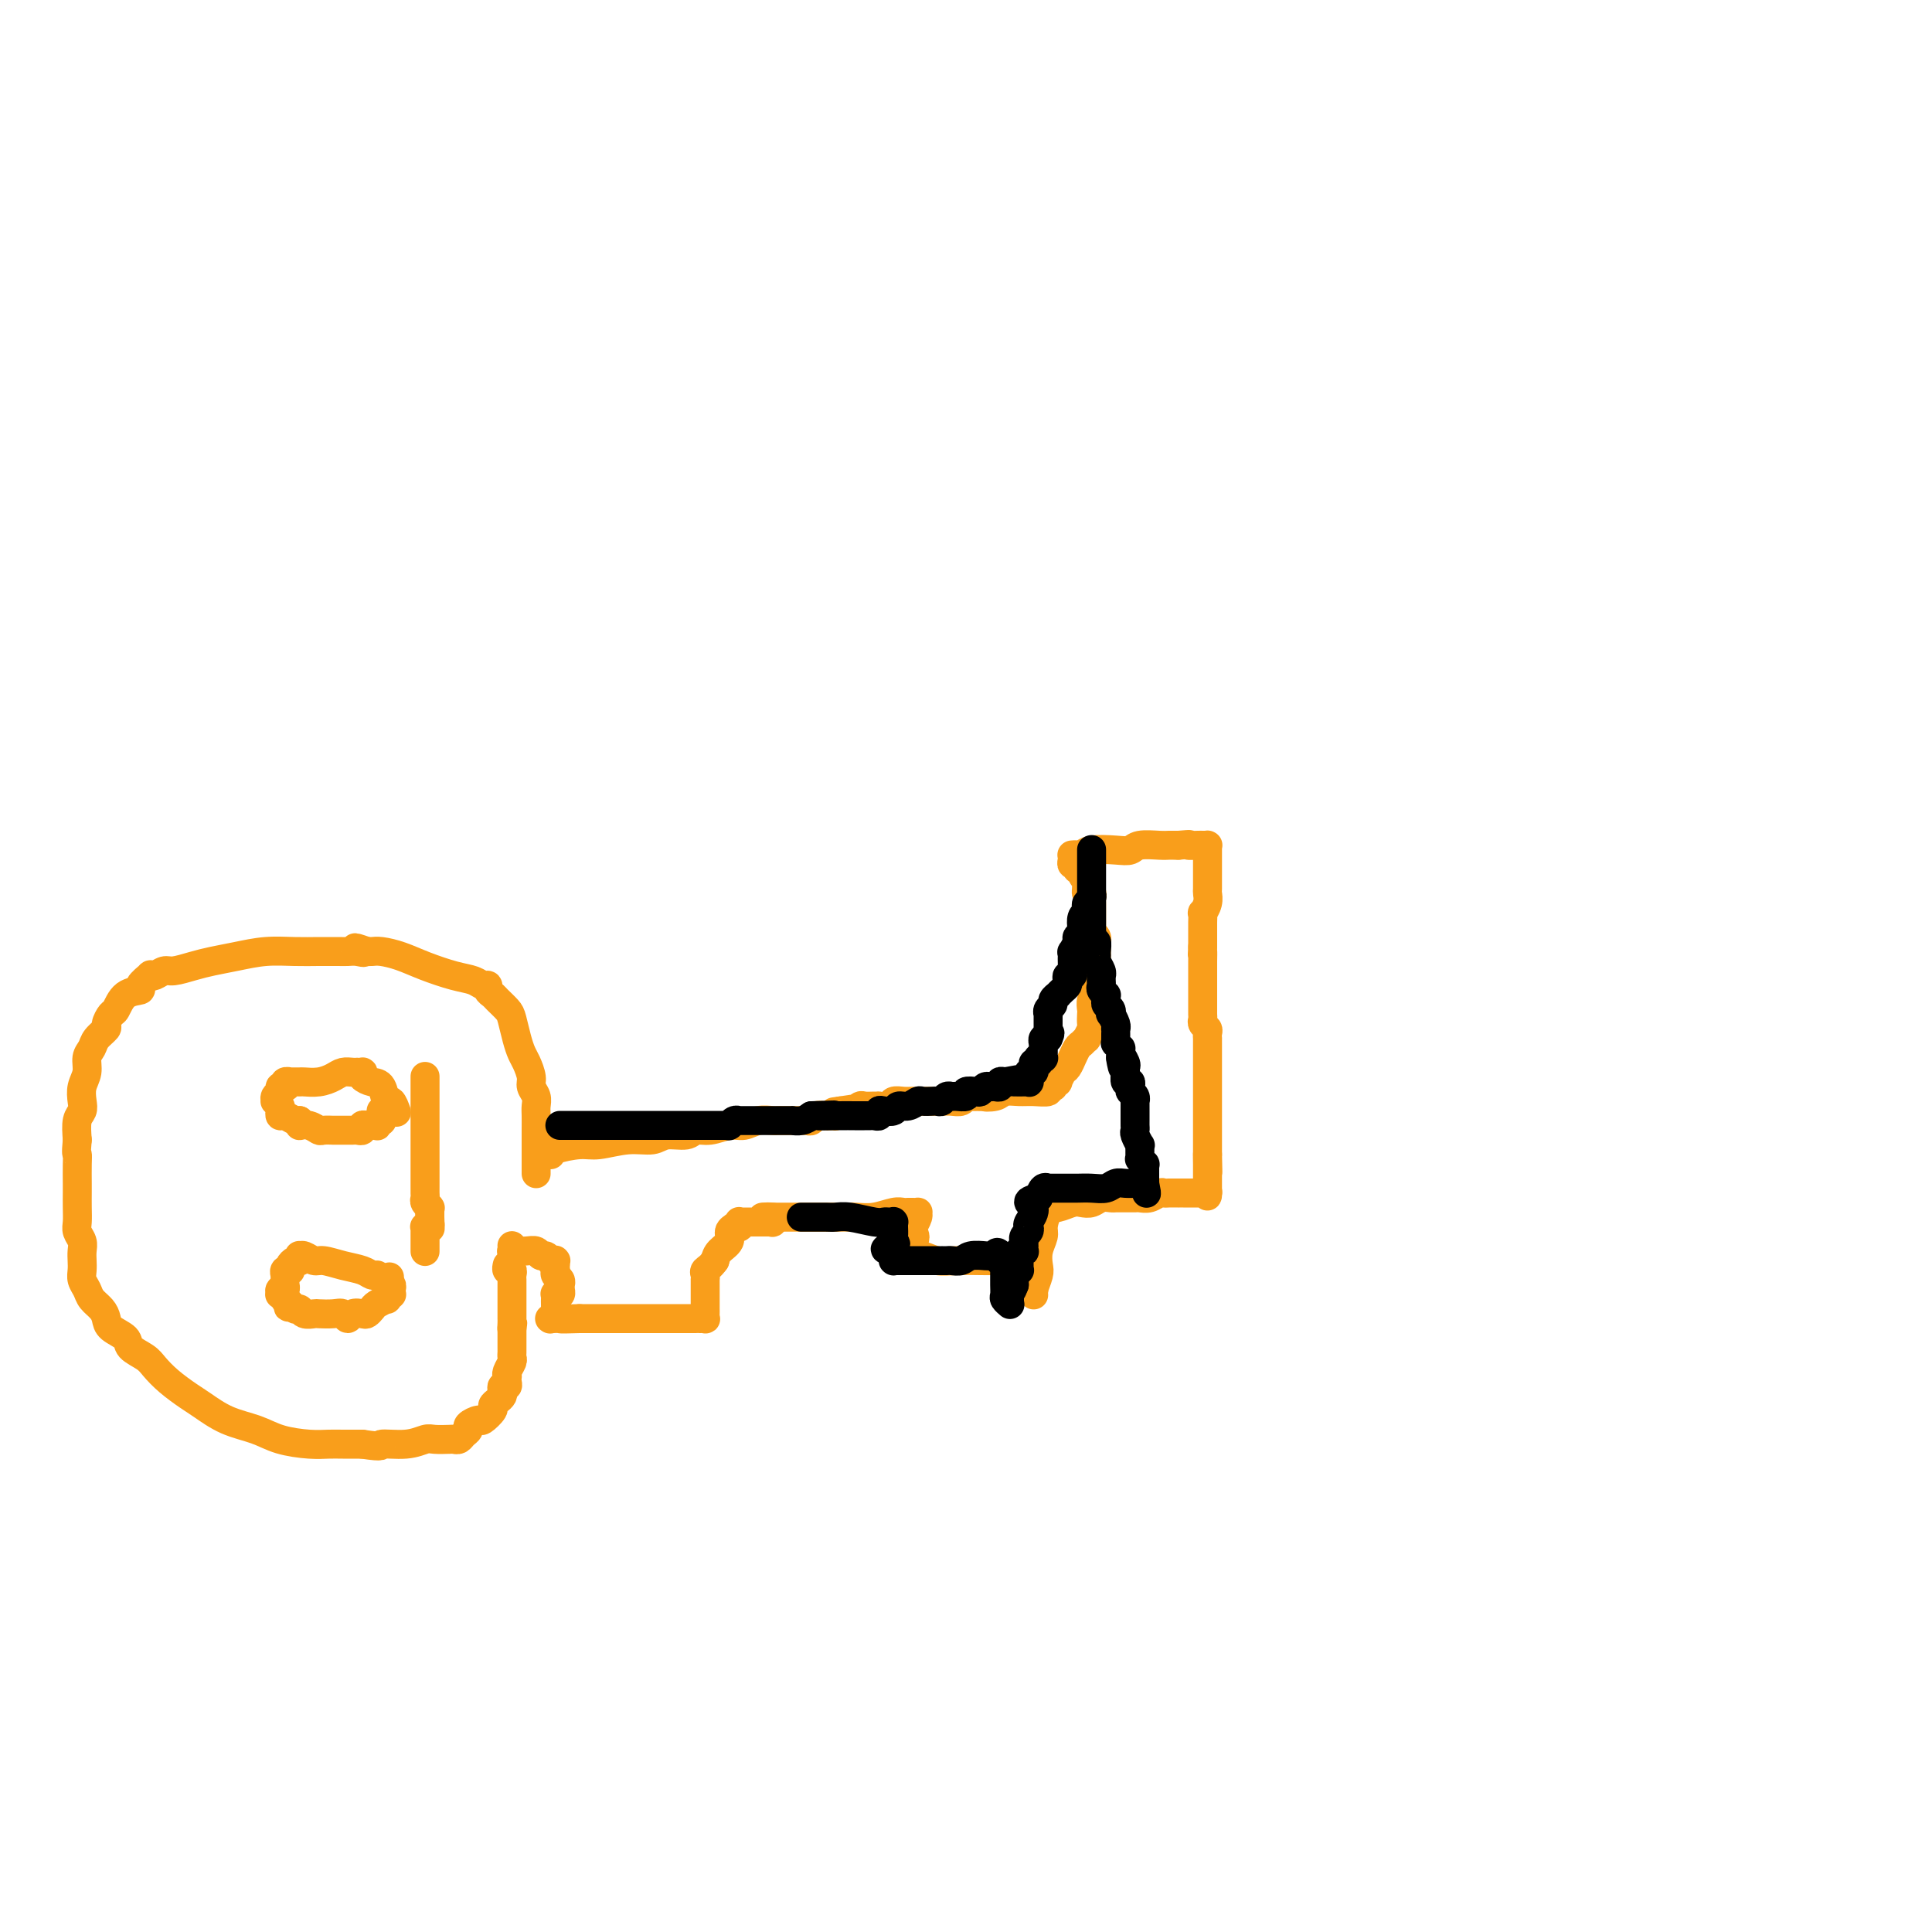 <svg viewBox='0 0 400 400' version='1.1' xmlns='http://www.w3.org/2000/svg' xmlns:xlink='http://www.w3.org/1999/xlink'><g fill='none' stroke='#F99E1B' stroke-width='6' stroke-linecap='round' stroke-linejoin='round'><path d='M114,239c-0.004,-0.022 -0.009,-0.043 0,0c0.009,0.043 0.031,0.151 0,0c-0.031,-0.151 -0.114,-0.561 1,-1c1.114,-0.439 3.427,-0.906 5,-1c1.573,-0.094 2.407,0.186 4,0c1.593,-0.186 3.945,-0.839 6,-1c2.055,-0.161 3.812,0.168 5,0c1.188,-0.168 1.805,-0.834 3,-1c1.195,-0.166 2.966,0.167 4,0c1.034,-0.167 1.329,-0.833 2,-1c0.671,-0.167 1.717,0.166 3,0c1.283,-0.166 2.802,-0.829 4,-1c1.198,-0.171 2.075,0.150 3,0c0.925,-0.150 1.897,-0.772 3,-1c1.103,-0.228 2.337,-0.061 3,0c0.663,0.061 0.755,0.016 1,0c0.245,-0.016 0.643,-0.004 1,0c0.357,0.004 0.673,0.001 1,0c0.327,-0.001 0.665,0.001 1,0c0.335,-0.001 0.666,-0.004 1,0c0.334,0.004 0.671,0.015 1,0c0.329,-0.015 0.651,-0.057 1,0c0.349,0.057 0.724,0.211 1,0c0.276,-0.211 0.452,-0.789 1,-1c0.548,-0.211 1.467,-0.056 2,0c0.533,0.056 0.682,0.012 1,0c0.318,-0.012 0.807,0.007 1,0c0.193,-0.007 0.090,-0.040 0,0c-0.090,0.040 -0.169,0.154 0,0c0.169,-0.154 0.584,-0.577 1,-1'/><path d='M174,230c9.298,-1.392 2.543,-0.373 0,0c-2.543,0.373 -0.873,0.100 0,0c0.873,-0.100 0.951,-0.027 1,0c0.049,0.027 0.069,0.007 0,0c-0.069,-0.007 -0.229,-0.002 0,0c0.229,0.002 0.845,0.002 1,0c0.155,-0.002 -0.151,-0.004 0,0c0.151,0.004 0.761,0.015 1,0c0.239,-0.015 0.109,-0.057 0,0c-0.109,0.057 -0.197,0.211 0,0c0.197,-0.211 0.678,-0.789 1,-1c0.322,-0.211 0.486,-0.056 1,0c0.514,0.056 1.380,0.011 2,0c0.620,-0.011 0.995,0.011 1,0c0.005,-0.011 -0.361,-0.056 0,0c0.361,0.056 1.449,0.211 2,0c0.551,-0.211 0.565,-0.789 1,-1c0.435,-0.211 1.292,-0.057 2,0c0.708,0.057 1.266,0.015 2,0c0.734,-0.015 1.645,-0.004 2,0c0.355,0.004 0.155,0.001 0,0c-0.155,-0.001 -0.264,-0.000 0,0c0.264,0.000 0.899,-0.000 1,0c0.101,0.000 -0.334,0.001 0,0c0.334,-0.001 1.438,-0.004 2,0c0.562,0.004 0.584,0.015 1,0c0.416,-0.015 1.228,-0.057 2,0c0.772,0.057 1.506,0.211 2,0c0.494,-0.211 0.748,-0.788 1,-1c0.252,-0.212 0.500,-0.061 1,0c0.500,0.061 1.250,0.030 2,0'/><path d='M203,227c4.613,-0.480 1.647,-0.182 1,0c-0.647,0.182 1.025,0.246 2,0c0.975,-0.246 1.251,-0.802 2,-1c0.749,-0.198 1.970,-0.039 3,0c1.030,0.039 1.870,-0.042 3,0c1.130,0.042 2.552,0.207 3,0c0.448,-0.207 -0.077,-0.786 0,-1c0.077,-0.214 0.757,-0.062 1,0c0.243,0.062 0.050,0.032 0,0c-0.050,-0.032 0.042,-0.068 0,0c-0.042,0.068 -0.219,0.241 0,0c0.219,-0.241 0.833,-0.896 1,-1c0.167,-0.104 -0.114,0.342 0,0c0.114,-0.342 0.622,-1.471 1,-2c0.378,-0.529 0.626,-0.456 1,-1c0.374,-0.544 0.875,-1.705 1,-2c0.125,-0.295 -0.125,0.277 0,0c0.125,-0.277 0.626,-1.402 1,-2c0.374,-0.598 0.622,-0.670 1,-1c0.378,-0.330 0.886,-0.919 1,-1c0.114,-0.081 -0.165,0.344 0,0c0.165,-0.344 0.775,-1.458 1,-2c0.225,-0.542 0.064,-0.513 0,-1c-0.064,-0.487 -0.031,-1.490 0,-2c0.031,-0.510 0.061,-0.528 0,-1c-0.061,-0.472 -0.212,-1.398 0,-2c0.212,-0.602 0.789,-0.880 1,-1c0.211,-0.120 0.057,-0.084 0,0c-0.057,0.084 -0.015,0.215 0,0c0.015,-0.215 0.004,-0.776 0,-1c-0.004,-0.224 -0.002,-0.112 0,0'/><path d='M227,205c1.547,-3.429 0.415,-1.500 0,-1c-0.415,0.500 -0.111,-0.429 0,-1c0.111,-0.571 0.030,-0.784 0,-1c-0.030,-0.216 -0.008,-0.435 0,-1c0.008,-0.565 0.002,-1.476 0,-2c-0.002,-0.524 -0.001,-0.663 0,-1c0.001,-0.337 0.000,-0.874 0,-1c-0.000,-0.126 -0.000,0.159 0,0c0.000,-0.159 0.000,-0.761 0,-1c-0.000,-0.239 -0.000,-0.116 0,0c0.000,0.116 0.001,0.224 0,0c-0.001,-0.224 -0.004,-0.782 0,-1c0.004,-0.218 0.015,-0.097 0,0c-0.015,0.097 -0.057,0.171 0,0c0.057,-0.171 0.211,-0.586 0,-1c-0.211,-0.414 -0.789,-0.828 -1,-1c-0.211,-0.172 -0.057,-0.102 0,0c0.057,0.102 0.015,0.235 0,0c-0.015,-0.235 -0.004,-0.837 0,-1c0.004,-0.163 0.001,0.115 0,0c-0.001,-0.115 -0.000,-0.622 0,-1c0.000,-0.378 0.000,-0.626 0,-1c-0.000,-0.374 -0.000,-0.873 0,-1c0.000,-0.127 0.001,0.120 0,0c-0.001,-0.120 -0.004,-0.605 0,-1c0.004,-0.395 0.015,-0.698 0,-1c-0.015,-0.302 -0.057,-0.603 0,-1c0.057,-0.397 0.211,-0.890 0,-1c-0.211,-0.110 -0.788,0.163 -1,0c-0.212,-0.163 -0.061,-0.761 0,-1c0.061,-0.239 0.030,-0.120 0,0'/><path d='M225,184c-0.244,-3.659 0.146,-2.305 0,-2c-0.146,0.305 -0.827,-0.439 -1,-1c-0.173,-0.561 0.164,-0.938 0,-1c-0.164,-0.062 -0.829,0.190 -1,0c-0.171,-0.190 0.150,-0.821 0,-1c-0.150,-0.179 -0.772,0.096 -1,0c-0.228,-0.096 -0.061,-0.562 0,-1c0.061,-0.438 0.015,-0.849 0,-1c-0.015,-0.151 -0.001,-0.041 0,0c0.001,0.041 -0.011,0.012 0,0c0.011,-0.012 0.045,-0.007 0,0c-0.045,0.007 -0.168,0.016 0,0c0.168,-0.016 0.626,-0.056 1,0c0.374,0.056 0.665,0.207 1,0c0.335,-0.207 0.716,-0.774 2,-1c1.284,-0.226 3.471,-0.113 5,0c1.529,0.113 2.398,0.226 3,0c0.602,-0.226 0.936,-0.793 2,-1c1.064,-0.207 2.860,-0.056 4,0c1.140,0.056 1.626,0.015 2,0c0.374,-0.015 0.636,-0.004 1,0c0.364,0.004 0.829,0.001 1,0c0.171,-0.001 0.049,-0.000 0,0c-0.049,0.000 -0.024,0.000 0,0'/><path d='M244,175c3.438,-0.309 2.031,-0.083 2,0c-0.031,0.083 1.312,0.022 2,0c0.688,-0.022 0.720,-0.006 1,0c0.280,0.006 0.807,0.001 1,0c0.193,-0.001 0.052,0.002 0,0c-0.052,-0.002 -0.014,-0.008 0,0c0.014,0.008 0.004,0.029 0,0c-0.004,-0.029 -0.001,-0.109 0,0c0.001,0.109 0.000,0.408 0,1c-0.000,0.592 0.000,1.476 0,2c-0.000,0.524 -0.000,0.689 0,1c0.000,0.311 0.001,0.768 0,1c-0.001,0.232 -0.004,0.238 0,1c0.004,0.762 0.015,2.279 0,3c-0.015,0.721 -0.057,0.645 0,1c0.057,0.355 0.211,1.142 0,2c-0.211,0.858 -0.789,1.788 -1,2c-0.211,0.212 -0.057,-0.294 0,0c0.057,0.294 0.015,1.388 0,2c-0.015,0.612 -0.004,0.741 0,1c0.004,0.259 0.001,0.647 0,1c-0.001,0.353 -0.000,0.672 0,1c0.000,0.328 0.000,0.665 0,1c-0.000,0.335 -0.000,0.667 0,1'/><path d='M249,196c-0.155,2.898 -0.041,1.143 0,1c0.041,-0.143 0.011,1.328 0,2c-0.011,0.672 -0.003,0.546 0,1c0.003,0.454 0.001,1.487 0,2c-0.001,0.513 -0.000,0.504 0,1c0.000,0.496 -0.000,1.495 0,2c0.000,0.505 0.000,0.517 0,1c-0.000,0.483 -0.001,1.439 0,2c0.001,0.561 0.004,0.728 0,1c-0.004,0.272 -0.015,0.650 0,1c0.015,0.350 0.057,0.672 0,1c-0.057,0.328 -0.211,0.661 0,1c0.211,0.339 0.789,0.683 1,1c0.211,0.317 0.057,0.609 0,1c-0.057,0.391 -0.015,0.883 0,1c0.015,0.117 0.004,-0.142 0,0c-0.004,0.142 -0.001,0.685 0,1c0.001,0.315 0.000,0.403 0,1c-0.000,0.597 -0.000,1.705 0,2c0.000,0.295 0.000,-0.221 0,0c-0.000,0.221 -0.000,1.181 0,2c0.000,0.819 0.000,1.499 0,2c-0.000,0.501 -0.000,0.825 0,1c0.000,0.175 0.000,0.202 0,1c-0.000,0.798 -0.000,2.368 0,3c0.000,0.632 0.000,0.325 0,1c-0.000,0.675 -0.000,2.330 0,3c0.000,0.670 0.000,0.355 0,1c-0.000,0.645 -0.000,2.251 0,3c0.000,0.749 0.000,0.643 0,1c-0.000,0.357 -0.000,1.179 0,2'/><path d='M250,239c0.155,6.818 0.041,2.362 0,1c-0.041,-1.362 -0.011,0.371 0,1c0.011,0.629 0.003,0.155 0,0c-0.003,-0.155 -0.001,0.010 0,0c0.001,-0.010 0.000,-0.196 0,0c-0.000,0.196 -0.000,0.775 0,1c0.000,0.225 0.000,0.098 0,0c-0.000,-0.098 -0.000,-0.167 0,0c0.000,0.167 0.000,0.570 0,1c-0.000,0.430 -0.000,0.886 0,1c0.000,0.114 0.000,-0.113 0,0c-0.000,0.113 -0.000,0.565 0,1c0.000,0.435 0.000,0.852 0,1c-0.000,0.148 -0.000,0.025 0,0c0.000,-0.025 0.000,0.046 0,0c-0.000,-0.046 -0.000,-0.208 0,0c0.000,0.208 0.000,0.788 0,1c-0.000,0.212 -0.000,0.057 0,0c0.000,-0.057 0.000,-0.016 0,0c-0.000,0.016 -0.000,0.008 0,0'/><path d='M250,247c-0.011,1.238 -0.040,0.332 0,0c0.040,-0.332 0.147,-0.089 0,0c-0.147,0.089 -0.550,0.024 -1,0c-0.450,-0.024 -0.948,-0.006 -1,0c-0.052,0.006 0.342,0.002 0,0c-0.342,-0.002 -1.419,-0.001 -2,0c-0.581,0.001 -0.667,0.000 -1,0c-0.333,-0.000 -0.915,-0.001 -1,0c-0.085,0.001 0.325,0.004 0,0c-0.325,-0.004 -1.386,-0.015 -2,0c-0.614,0.015 -0.780,0.057 -1,0c-0.220,-0.057 -0.493,-0.211 -1,0c-0.507,0.211 -1.249,0.789 -2,1c-0.751,0.211 -1.512,0.057 -2,0c-0.488,-0.057 -0.704,-0.015 -1,0c-0.296,0.015 -0.671,0.004 -1,0c-0.329,-0.004 -0.612,-0.001 -1,0c-0.388,0.001 -0.880,-0.001 -1,0c-0.120,0.001 0.134,0.004 0,0c-0.134,-0.004 -0.655,-0.015 -1,0c-0.345,0.015 -0.514,0.056 -1,0c-0.486,-0.056 -1.288,-0.207 -2,0c-0.712,0.207 -1.333,0.774 -2,1c-0.667,0.226 -1.380,0.113 -2,0c-0.620,-0.113 -1.147,-0.226 -2,0c-0.853,0.226 -2.032,0.793 -3,1c-0.968,0.207 -1.723,0.056 -2,0c-0.277,-0.056 -0.075,-0.015 0,0c0.075,0.015 0.021,0.004 0,0c-0.021,-0.004 -0.011,-0.002 0,0'/><path d='M217,250c-5.123,0.446 -1.429,0.062 0,0c1.429,-0.062 0.593,0.200 0,1c-0.593,0.800 -0.942,2.138 -1,3c-0.058,0.862 0.177,1.246 0,2c-0.177,0.754 -0.765,1.876 -1,3c-0.235,1.124 -0.115,2.249 0,3c0.115,0.751 0.227,1.129 0,2c-0.227,0.871 -0.793,2.234 -1,3c-0.207,0.766 -0.056,0.934 0,1c0.056,0.066 0.016,0.032 0,0c-0.016,-0.032 -0.008,-0.060 0,0c0.008,0.060 0.016,0.208 0,0c-0.016,-0.208 -0.057,-0.773 0,-1c0.057,-0.227 0.211,-0.117 0,0c-0.211,0.117 -0.789,0.243 -1,0c-0.211,-0.243 -0.056,-0.853 0,-1c0.056,-0.147 0.012,0.168 0,0c-0.012,-0.168 0.008,-0.818 0,-1c-0.008,-0.182 -0.043,0.105 0,0c0.043,-0.105 0.166,-0.603 0,-1c-0.166,-0.397 -0.619,-0.695 -1,-1c-0.381,-0.305 -0.691,-0.618 -1,-1c-0.309,-0.382 -0.619,-0.834 -1,-1c-0.381,-0.166 -0.833,-0.045 -1,0c-0.167,0.045 -0.048,0.013 0,0c0.048,-0.013 0.024,-0.006 0,0'/><path d='M209,261c-1.024,-0.928 -1.085,-0.249 -1,0c0.085,0.249 0.315,0.068 0,0c-0.315,-0.068 -1.176,-0.022 -2,0c-0.824,0.022 -1.611,0.020 -3,0c-1.389,-0.020 -3.381,-0.058 -5,0c-1.619,0.058 -2.864,0.211 -4,0c-1.136,-0.211 -2.162,-0.788 -3,-1c-0.838,-0.212 -1.489,-0.061 -2,0c-0.511,0.061 -0.883,0.030 -1,0c-0.117,-0.030 0.020,-0.060 0,0c-0.020,0.060 -0.198,0.208 0,0c0.198,-0.208 0.771,-0.774 1,-1c0.229,-0.226 0.115,-0.113 0,0'/><path d='M189,259c-3.098,-0.650 -0.845,-1.274 0,-2c0.845,-0.726 0.280,-1.553 0,-2c-0.280,-0.447 -0.275,-0.512 0,-1c0.275,-0.488 0.820,-1.399 1,-2c0.180,-0.601 -0.004,-0.893 0,-1c0.004,-0.107 0.197,-0.029 0,0c-0.197,0.029 -0.784,0.008 -1,0c-0.216,-0.008 -0.061,-0.002 0,0c0.061,0.002 0.028,0.001 0,0c-0.028,-0.001 -0.050,-0.001 0,0c0.050,0.001 0.173,0.004 0,0c-0.173,-0.004 -0.643,-0.015 -1,0c-0.357,0.015 -0.600,0.057 -1,0c-0.400,-0.057 -0.958,-0.211 -2,0c-1.042,0.211 -2.568,0.789 -4,1c-1.432,0.211 -2.769,0.057 -4,0c-1.231,-0.057 -2.358,-0.015 -4,0c-1.642,0.015 -3.801,0.004 -5,0c-1.199,-0.004 -1.437,-0.001 -2,0c-0.563,0.001 -1.450,0.000 -2,0c-0.550,-0.000 -0.764,-0.000 -1,0c-0.236,0.000 -0.496,0.000 -1,0c-0.504,-0.000 -1.252,-0.000 -2,0'/><path d='M160,252c-4.173,0.094 -1.104,-0.171 0,0c1.104,0.171 0.243,0.778 0,1c-0.243,0.222 0.131,0.060 0,0c-0.131,-0.060 -0.766,-0.016 -1,0c-0.234,0.016 -0.066,0.004 0,0c0.066,-0.004 0.029,-0.001 0,0c-0.029,0.001 -0.049,0.000 0,0c0.049,-0.000 0.168,-0.000 0,0c-0.168,0.000 -0.622,0.000 -1,0c-0.378,-0.000 -0.679,-0.000 -1,0c-0.321,0.000 -0.660,0.000 -1,0c-0.340,-0.000 -0.679,-0.000 -1,0c-0.321,0.000 -0.622,0.000 -1,0c-0.378,-0.000 -0.833,-0.000 -1,0c-0.167,0.000 -0.045,0.000 0,0c0.045,-0.000 0.012,-0.001 0,0c-0.012,0.001 -0.004,0.004 0,0c0.004,-0.004 0.002,-0.015 0,0c-0.002,0.015 -0.005,0.057 0,0c0.005,-0.057 0.016,-0.212 0,0c-0.016,0.212 -0.061,0.791 0,1c0.061,0.209 0.228,0.048 0,0c-0.228,-0.048 -0.852,0.018 -1,0c-0.148,-0.018 0.181,-0.118 0,0c-0.181,0.118 -0.873,0.454 -1,1c-0.127,0.546 0.312,1.301 0,2c-0.312,0.699 -1.375,1.343 -2,2c-0.625,0.657 -0.813,1.329 -1,2'/><path d='M148,261c-0.917,1.338 -1.710,1.683 -2,2c-0.290,0.317 -0.078,0.607 0,1c0.078,0.393 0.021,0.890 0,1c-0.021,0.110 -0.006,-0.166 0,0c0.006,0.166 0.001,0.776 0,1c-0.001,0.224 -0.000,0.063 0,0c0.000,-0.063 0.000,-0.028 0,0c-0.000,0.028 -0.000,0.048 0,0c0.000,-0.048 -0.000,-0.164 0,0c0.000,0.164 0.000,0.607 0,1c-0.000,0.393 -0.000,0.736 0,1c0.000,0.264 0.001,0.449 0,1c-0.001,0.551 -0.004,1.468 0,2c0.004,0.532 0.016,0.678 0,1c-0.016,0.322 -0.058,0.818 0,1c0.058,0.182 0.217,0.049 0,0c-0.217,-0.049 -0.811,-0.013 -1,0c-0.189,0.013 0.025,0.003 0,0c-0.025,-0.003 -0.290,-0.001 -1,0c-0.710,0.001 -1.864,0.000 -3,0c-1.136,-0.000 -2.253,-0.000 -4,0c-1.747,0.000 -4.124,0.000 -6,0c-1.876,-0.000 -3.250,-0.000 -5,0c-1.750,0.000 -3.875,0.000 -6,0'/><path d='M120,273c-4.807,0.155 -3.824,0.041 -4,0c-0.176,-0.041 -1.512,-0.010 -2,0c-0.488,0.010 -0.127,-0.001 0,0c0.127,0.001 0.020,0.014 0,0c-0.020,-0.014 0.047,-0.054 0,0c-0.047,0.054 -0.209,0.204 0,0c0.209,-0.204 0.788,-0.761 1,-1c0.212,-0.239 0.057,-0.159 0,0c-0.057,0.159 -0.016,0.396 0,0c0.016,-0.396 0.008,-1.426 0,-2c-0.008,-0.574 -0.016,-0.693 0,-1c0.016,-0.307 0.057,-0.800 0,-1c-0.057,-0.200 -0.211,-0.105 0,0c0.211,0.105 0.789,0.221 1,0c0.211,-0.221 0.057,-0.777 0,-1c-0.057,-0.223 -0.015,-0.111 0,0c0.015,0.111 0.005,0.223 0,0c-0.005,-0.223 -0.005,-0.780 0,-1c0.005,-0.220 0.015,-0.101 0,0c-0.015,0.101 -0.057,0.185 0,0c0.057,-0.185 0.211,-0.637 0,-1c-0.211,-0.363 -0.788,-0.636 -1,-1c-0.212,-0.364 -0.061,-0.818 0,-1c0.061,-0.182 0.030,-0.091 0,0'/><path d='M115,263c-0.155,-1.713 -0.042,-0.995 0,-1c0.042,-0.005 0.012,-0.733 0,-1c-0.012,-0.267 -0.007,-0.071 0,0c0.007,0.071 0.016,0.019 0,0c-0.016,-0.019 -0.057,-0.005 0,0c0.057,0.005 0.212,0.003 0,0c-0.212,-0.003 -0.792,-0.005 -1,0c-0.208,0.005 -0.045,0.016 0,0c0.045,-0.016 -0.029,-0.061 0,0c0.029,0.061 0.160,0.227 0,0c-0.160,-0.227 -0.611,-0.845 -1,-1c-0.389,-0.155 -0.716,0.155 -1,0c-0.284,-0.155 -0.525,-0.774 -1,-1c-0.475,-0.226 -1.185,-0.060 -2,0c-0.815,0.060 -1.735,0.012 -2,0c-0.265,-0.012 0.125,0.011 0,0c-0.125,-0.011 -0.766,-0.055 -1,0c-0.234,0.055 -0.063,0.211 0,0c0.063,-0.211 0.017,-0.789 0,-1c-0.017,-0.211 -0.005,-0.057 0,0c0.005,0.057 0.001,0.016 0,0c-0.001,-0.016 -0.001,-0.008 0,0'/><path d='M111,243c-0.000,-0.312 -0.000,-0.624 0,-1c0.000,-0.376 0.000,-0.817 0,-1c-0.000,-0.183 -0.000,-0.109 0,0c0.000,0.109 0.000,0.252 0,0c-0.000,-0.252 -0.000,-0.899 0,-1c0.000,-0.101 0.000,0.345 0,0c-0.000,-0.345 -0.000,-1.482 0,-2c0.000,-0.518 0.001,-0.418 0,-1c-0.001,-0.582 -0.004,-1.847 0,-3c0.004,-1.153 0.016,-2.195 0,-3c-0.016,-0.805 -0.060,-1.374 0,-2c0.060,-0.626 0.223,-1.308 0,-2c-0.223,-0.692 -0.833,-1.394 -1,-2c-0.167,-0.606 0.110,-1.114 0,-2c-0.110,-0.886 -0.606,-2.148 -1,-3c-0.394,-0.852 -0.687,-1.293 -1,-2c-0.313,-0.707 -0.647,-1.681 -1,-3c-0.353,-1.319 -0.725,-2.983 -1,-4c-0.275,-1.017 -0.451,-1.387 -1,-2c-0.549,-0.613 -1.470,-1.470 -2,-2c-0.530,-0.530 -0.669,-0.734 -1,-1c-0.331,-0.266 -0.855,-0.595 -1,-1c-0.145,-0.405 0.090,-0.885 0,-1c-0.090,-0.115 -0.505,0.134 -1,0c-0.495,-0.134 -1.070,-0.653 -2,-1c-0.930,-0.347 -2.213,-0.524 -4,-1c-1.787,-0.476 -4.076,-1.252 -6,-2c-1.924,-0.748 -3.482,-1.468 -5,-2c-1.518,-0.532 -2.994,-0.874 -4,-1c-1.006,-0.126 -1.540,-0.034 -2,0c-0.460,0.034 -0.846,0.010 -1,0c-0.154,-0.010 -0.077,-0.005 0,0'/><path d='M76,197c-4.370,-1.547 -1.795,-0.415 -1,0c0.795,0.415 -0.190,0.111 -1,0c-0.810,-0.111 -1.446,-0.031 -2,0c-0.554,0.031 -1.025,0.011 -2,0c-0.975,-0.011 -2.455,-0.014 -4,0c-1.545,0.014 -3.154,0.045 -5,0c-1.846,-0.045 -3.930,-0.166 -6,0c-2.070,0.166 -4.126,0.618 -6,1c-1.874,0.382 -3.566,0.695 -5,1c-1.434,0.305 -2.609,0.604 -4,1c-1.391,0.396 -2.997,0.889 -4,1c-1.003,0.111 -1.401,-0.160 -2,0c-0.599,0.160 -1.398,0.750 -2,1c-0.602,0.250 -1.008,0.159 -1,0c0.008,-0.159 0.430,-0.386 0,0c-0.430,0.386 -1.711,1.383 -2,2c-0.289,0.617 0.416,0.852 0,1c-0.416,0.148 -1.952,0.210 -3,1c-1.048,0.790 -1.608,2.309 -2,3c-0.392,0.691 -0.615,0.556 -1,1c-0.385,0.444 -0.930,1.469 -1,2c-0.070,0.531 0.336,0.568 0,1c-0.336,0.432 -1.414,1.259 -2,2c-0.586,0.741 -0.679,1.395 -1,2c-0.321,0.605 -0.870,1.159 -1,2c-0.130,0.841 0.158,1.967 0,3c-0.158,1.033 -0.760,1.973 -1,3c-0.240,1.027 -0.116,2.141 0,3c0.116,0.859 0.223,1.462 0,2c-0.223,0.538 -0.778,1.011 -1,2c-0.222,0.989 -0.111,2.495 0,4'/><path d='M16,236c-0.309,3.247 -0.083,2.865 0,3c0.083,0.135 0.023,0.788 0,2c-0.023,1.212 -0.007,2.982 0,4c0.007,1.018 0.006,1.284 0,2c-0.006,0.716 -0.016,1.882 0,3c0.016,1.118 0.057,2.186 0,3c-0.057,0.814 -0.211,1.373 0,2c0.211,0.627 0.788,1.323 1,2c0.212,0.677 0.060,1.336 0,2c-0.060,0.664 -0.028,1.333 0,2c0.028,0.667 0.053,1.334 0,2c-0.053,0.666 -0.182,1.333 0,2c0.182,0.667 0.677,1.333 1,2c0.323,0.667 0.476,1.333 1,2c0.524,0.667 1.420,1.333 2,2c0.580,0.667 0.845,1.334 1,2c0.155,0.666 0.201,1.333 1,2c0.799,0.667 2.351,1.336 3,2c0.649,0.664 0.393,1.323 1,2c0.607,0.677 2.075,1.374 3,2c0.925,0.626 1.305,1.183 2,2c0.695,0.817 1.704,1.895 3,3c1.296,1.105 2.879,2.236 4,3c1.121,0.764 1.780,1.161 3,2c1.220,0.839 3.001,2.120 5,3c1.999,0.880 4.214,1.360 6,2c1.786,0.640 3.141,1.439 5,2c1.859,0.561 4.220,0.882 6,1c1.780,0.118 2.979,0.032 4,0c1.021,-0.032 1.863,-0.009 3,0c1.137,0.009 2.568,0.005 4,0'/><path d='M75,299c4.994,0.757 3.478,0.150 4,0c0.522,-0.150 3.081,0.156 5,0c1.919,-0.156 3.197,-0.773 4,-1c0.803,-0.227 1.132,-0.064 2,0c0.868,0.064 2.275,0.028 3,0c0.725,-0.028 0.767,-0.049 1,0c0.233,0.049 0.658,0.166 1,0c0.342,-0.166 0.601,-0.617 1,-1c0.399,-0.383 0.938,-0.698 1,-1c0.062,-0.302 -0.352,-0.592 0,-1c0.352,-0.408 1.470,-0.935 2,-1c0.530,-0.065 0.471,0.333 1,0c0.529,-0.333 1.645,-1.398 2,-2c0.355,-0.602 -0.049,-0.740 0,-1c0.049,-0.260 0.553,-0.643 1,-1c0.447,-0.357 0.838,-0.687 1,-1c0.162,-0.313 0.096,-0.610 0,-1c-0.096,-0.390 -0.222,-0.875 0,-1c0.222,-0.125 0.790,0.108 1,0c0.210,-0.108 0.060,-0.558 0,-1c-0.060,-0.442 -0.030,-0.878 0,-1c0.030,-0.122 0.061,0.069 0,0c-0.061,-0.069 -0.212,-0.399 0,-1c0.212,-0.601 0.789,-1.474 1,-2c0.211,-0.526 0.057,-0.705 0,-1c-0.057,-0.295 -0.015,-0.705 0,-1c0.015,-0.295 0.004,-0.474 0,-1c-0.004,-0.526 -0.001,-1.399 0,-2c0.001,-0.601 0.000,-0.931 0,-1c-0.000,-0.069 -0.000,0.123 0,0c0.000,-0.123 0.000,-0.562 0,-1'/><path d='M106,275c0.309,-2.123 0.083,-0.429 0,0c-0.083,0.429 -0.022,-0.406 0,-1c0.022,-0.594 0.006,-0.947 0,-1c-0.006,-0.053 -0.002,0.194 0,0c0.002,-0.194 0.000,-0.830 0,-1c-0.000,-0.170 -0.000,0.127 0,0c0.000,-0.127 0.000,-0.678 0,-1c-0.000,-0.322 -0.000,-0.415 0,-1c0.000,-0.585 0.000,-1.662 0,-2c-0.000,-0.338 -0.000,0.065 0,0c0.000,-0.065 0.001,-0.596 0,-1c-0.001,-0.404 -0.004,-0.682 0,-1c0.004,-0.318 0.015,-0.678 0,-1c-0.015,-0.322 -0.057,-0.608 0,-1c0.057,-0.392 0.211,-0.890 0,-1c-0.211,-0.110 -0.789,0.167 -1,0c-0.211,-0.167 -0.057,-0.777 0,-1c0.057,-0.223 0.015,-0.060 0,0c-0.015,0.060 -0.004,0.016 0,0c0.004,-0.016 0.001,-0.004 0,0c-0.001,0.004 -0.000,0.001 0,0c0.000,-0.001 0.000,-0.001 0,0'/><path d='M82,230c0.088,0.249 0.176,0.498 0,0c-0.176,-0.498 -0.615,-1.744 -1,-2c-0.385,-0.256 -0.716,0.478 -1,0c-0.284,-0.478 -0.520,-2.166 -1,-3c-0.480,-0.834 -1.204,-0.812 -2,-1c-0.796,-0.188 -1.663,-0.586 -2,-1c-0.337,-0.414 -0.145,-0.843 0,-1c0.145,-0.157 0.243,-0.043 0,0c-0.243,0.043 -0.827,0.014 -1,0c-0.173,-0.014 0.064,-0.014 0,0c-0.064,0.014 -0.431,0.042 -1,0c-0.569,-0.042 -1.341,-0.155 -2,0c-0.659,0.155 -1.204,0.577 -2,1c-0.796,0.423 -1.845,0.846 -3,1c-1.155,0.154 -2.418,0.040 -3,0c-0.582,-0.040 -0.482,-0.007 -1,0c-0.518,0.007 -1.654,-0.012 -2,0c-0.346,0.012 0.100,0.055 0,0c-0.100,-0.055 -0.744,-0.208 -1,0c-0.256,0.208 -0.125,0.776 0,1c0.125,0.224 0.244,0.102 0,0c-0.244,-0.102 -0.851,-0.186 -1,0c-0.149,0.186 0.160,0.641 0,1c-0.160,0.359 -0.789,0.621 -1,1c-0.211,0.379 -0.005,0.876 0,1c0.005,0.124 -0.193,-0.126 0,0c0.193,0.126 0.776,0.626 1,1c0.224,0.374 0.088,0.622 0,1c-0.088,0.378 -0.127,0.885 0,1c0.127,0.115 0.419,-0.161 1,0c0.581,0.161 1.452,0.760 2,1c0.548,0.240 0.774,0.120 1,0'/><path d='M62,232c0.528,1.171 -0.152,1.098 0,1c0.152,-0.098 1.135,-0.223 2,0c0.865,0.223 1.610,0.792 2,1c0.390,0.208 0.423,0.056 1,0c0.577,-0.056 1.698,-0.015 2,0c0.302,0.015 -0.216,0.005 0,0c0.216,-0.005 1.168,-0.005 2,0c0.832,0.005 1.546,0.015 2,0c0.454,-0.015 0.647,-0.057 1,0c0.353,0.057 0.865,0.211 1,0c0.135,-0.211 -0.108,-0.789 0,-1c0.108,-0.211 0.565,-0.057 1,0c0.435,0.057 0.848,0.015 1,0c0.152,-0.015 0.045,-0.004 0,0c-0.045,0.004 -0.026,0.002 0,0c0.026,-0.002 0.058,-0.004 0,0c-0.058,0.004 -0.208,0.015 0,0c0.208,-0.015 0.774,-0.055 1,0c0.226,0.055 0.113,0.207 0,0c-0.113,-0.207 -0.227,-0.772 0,-1c0.227,-0.228 0.797,-0.117 1,0c0.203,0.117 0.041,0.242 0,0c-0.041,-0.242 0.038,-0.849 0,-1c-0.038,-0.151 -0.192,0.156 0,0c0.192,-0.156 0.731,-0.774 1,-1c0.269,-0.226 0.268,-0.061 0,0c-0.268,0.061 -0.804,0.016 -1,0c-0.196,-0.016 -0.053,-0.004 0,0c0.053,0.004 0.014,0.001 0,0c-0.014,-0.001 -0.004,-0.000 0,0c0.004,0.000 0.002,0.000 0,0'/><path d='M78,264c-0.021,0.007 -0.041,0.013 0,0c0.041,-0.013 0.145,-0.046 0,0c-0.145,0.046 -0.538,0.171 -1,0c-0.462,-0.171 -0.992,-0.638 -2,-1c-1.008,-0.362 -2.494,-0.619 -4,-1c-1.506,-0.381 -3.030,-0.888 -4,-1c-0.970,-0.112 -1.384,0.170 -2,0c-0.616,-0.170 -1.432,-0.791 -2,-1c-0.568,-0.209 -0.887,-0.004 -1,0c-0.113,0.004 -0.020,-0.192 0,0c0.020,0.192 -0.033,0.773 0,1c0.033,0.227 0.154,0.099 0,0c-0.154,-0.099 -0.581,-0.171 -1,0c-0.419,0.171 -0.830,0.585 -1,1c-0.170,0.415 -0.098,0.832 0,1c0.098,0.168 0.222,0.088 0,0c-0.222,-0.088 -0.792,-0.182 -1,0c-0.208,0.182 -0.055,0.641 0,1c0.055,0.359 0.011,0.617 0,1c-0.011,0.383 0.011,0.891 0,1c-0.011,0.109 -0.055,-0.181 0,0c0.055,0.181 0.210,0.833 0,1c-0.210,0.167 -0.785,-0.153 -1,0c-0.215,0.153 -0.072,0.777 0,1c0.072,0.223 0.072,0.046 0,0c-0.072,-0.046 -0.216,0.039 0,0c0.216,-0.039 0.793,-0.204 1,0c0.207,0.204 0.045,0.776 0,1c-0.045,0.224 0.026,0.099 0,0c-0.026,-0.099 -0.150,-0.171 0,0c0.150,0.171 0.575,0.586 1,1'/><path d='M60,270c-0.511,1.482 -0.287,0.187 0,0c0.287,-0.187 0.638,0.734 1,1c0.362,0.266 0.733,-0.125 1,0c0.267,0.125 0.428,0.764 1,1c0.572,0.236 1.554,0.068 2,0c0.446,-0.068 0.356,-0.036 1,0c0.644,0.036 2.022,0.076 3,0c0.978,-0.076 1.557,-0.268 2,0c0.443,0.268 0.749,0.997 1,1c0.251,0.003 0.447,-0.720 1,-1c0.553,-0.280 1.462,-0.118 2,0c0.538,0.118 0.704,0.190 1,0c0.296,-0.190 0.720,-0.643 1,-1c0.280,-0.357 0.415,-0.617 1,-1c0.585,-0.383 1.621,-0.887 2,-1c0.379,-0.113 0.100,0.166 0,0c-0.100,-0.166 -0.023,-0.777 0,-1c0.023,-0.223 -0.008,-0.060 0,0c0.008,0.060 0.055,0.016 0,0c-0.055,-0.016 -0.211,-0.003 0,0c0.211,0.003 0.789,-0.003 1,0c0.211,0.003 0.057,0.015 0,0c-0.057,-0.015 -0.015,-0.055 0,0c0.015,0.055 0.005,0.207 0,0c-0.005,-0.207 -0.005,-0.772 0,-1c0.005,-0.228 0.015,-0.117 0,0c-0.015,0.117 -0.057,0.241 0,0c0.057,-0.241 0.211,-0.848 0,-1c-0.211,-0.152 -0.788,0.151 -1,0c-0.212,-0.151 -0.061,-0.758 0,-1c0.061,-0.242 0.030,-0.121 0,0'/><path d='M80,265c1.238,-1.238 0.332,-0.332 0,0c-0.332,0.332 -0.089,0.089 0,0c0.089,-0.089 0.026,-0.026 0,0c-0.026,0.026 -0.013,0.013 0,0'/><path d='M88,223c0.000,-0.126 0.000,-0.251 0,0c0.000,0.251 0.000,0.880 0,1c0.000,0.120 0.000,-0.267 0,0c-0.000,0.267 -0.000,1.189 0,2c0.000,0.811 0.000,1.512 0,2c-0.000,0.488 -0.000,0.765 0,1c0.000,0.235 0.000,0.430 0,1c-0.000,0.570 -0.000,1.515 0,2c0.000,0.485 0.000,0.511 0,1c-0.000,0.489 -0.000,1.440 0,2c0.000,0.560 0.000,0.727 0,1c-0.000,0.273 -0.000,0.652 0,1c0.000,0.348 0.000,0.667 0,1c-0.000,0.333 -0.000,0.681 0,1c0.000,0.319 0.000,0.610 0,1c-0.000,0.390 -0.000,0.878 0,1c0.000,0.122 0.000,-0.122 0,0c-0.000,0.122 -0.000,0.611 0,1c0.000,0.389 0.000,0.678 0,1c-0.000,0.322 -0.000,0.678 0,1c0.000,0.322 0.000,0.611 0,1c-0.000,0.389 -0.001,0.877 0,1c0.001,0.123 0.004,-0.121 0,0c-0.004,0.121 -0.015,0.607 0,1c0.015,0.393 0.057,0.693 0,1c-0.057,0.307 -0.211,0.621 0,1c0.211,0.379 0.789,0.823 1,1c0.211,0.177 0.057,0.089 0,0c-0.057,-0.089 -0.015,-0.178 0,0c0.015,0.178 0.004,0.622 0,1c-0.004,0.378 -0.002,0.689 0,1'/><path d='M89,252c0.154,4.498 0.037,1.244 0,0c-0.037,-1.244 0.004,-0.477 0,0c-0.004,0.477 -0.054,0.663 0,1c0.054,0.337 0.211,0.825 0,1c-0.211,0.175 -0.788,0.037 -1,0c-0.212,-0.037 -0.057,0.028 0,0c0.057,-0.028 0.015,-0.147 0,0c-0.015,0.147 -0.004,0.562 0,1c0.004,0.438 0.001,0.901 0,1c-0.001,0.099 -0.000,-0.166 0,0c0.000,0.166 0.000,0.761 0,1c-0.000,0.239 -0.000,0.120 0,0c0.000,-0.120 0.000,-0.242 0,0c-0.000,0.242 -0.000,0.850 0,1c0.000,0.150 0.000,-0.156 0,0c-0.000,0.156 -0.000,0.774 0,1c0.000,0.226 0.000,0.061 0,0c-0.000,-0.061 -0.000,-0.016 0,0c0.000,0.016 0.000,0.004 0,0c-0.000,-0.004 -0.000,-0.001 0,0c0.000,0.001 0.000,0.000 0,0c-0.000,-0.000 -0.000,-0.000 0,0'/></g>
<g fill='none' stroke='#000000' stroke-width='6' stroke-linecap='round' stroke-linejoin='round'><path d='M116,233c-0.077,-0.000 -0.153,-0.000 0,0c0.153,0.000 0.537,0.000 1,0c0.463,-0.000 1.006,-0.000 2,0c0.994,0.000 2.437,0.000 4,0c1.563,-0.000 3.244,-0.000 5,0c1.756,0.000 3.588,0.000 5,0c1.412,-0.000 2.405,-0.000 4,0c1.595,0.000 3.793,0.000 5,0c1.207,-0.000 1.422,-0.000 2,0c0.578,0.000 1.517,0.000 2,0c0.483,-0.000 0.508,-0.000 1,0c0.492,0.000 1.452,0.001 2,0c0.548,-0.001 0.686,-0.004 1,0c0.314,0.004 0.806,0.015 1,0c0.194,-0.015 0.091,-0.057 0,0c-0.091,0.057 -0.169,0.211 0,0c0.169,-0.211 0.584,-0.789 1,-1c0.416,-0.211 0.833,-0.057 1,0c0.167,0.057 0.085,0.015 0,0c-0.085,-0.015 -0.174,-0.004 0,0c0.174,0.004 0.610,0.001 1,0c0.390,-0.001 0.734,-0.000 1,0c0.266,0.000 0.453,0.000 1,0c0.547,-0.000 1.455,-0.000 2,0c0.545,0.000 0.728,0.000 1,0c0.272,-0.000 0.631,-0.000 1,0c0.369,0.000 0.746,0.001 1,0c0.254,-0.001 0.386,-0.003 1,0c0.614,0.003 1.711,0.011 2,0c0.289,-0.011 -0.230,-0.041 0,0c0.230,0.041 1.209,0.155 2,0c0.791,-0.155 1.396,-0.577 2,-1'/><path d='M168,231c8.382,-0.309 3.339,-0.083 2,0c-1.339,0.083 1.028,0.022 3,0c1.972,-0.022 3.550,-0.006 4,0c0.450,0.006 -0.229,0.003 0,0c0.229,-0.003 1.367,-0.004 2,0c0.633,0.004 0.760,0.015 1,0c0.240,-0.015 0.593,-0.055 1,0c0.407,0.055 0.868,0.207 1,0c0.132,-0.207 -0.064,-0.772 0,-1c0.064,-0.228 0.388,-0.117 1,0c0.612,0.117 1.511,0.242 2,0c0.489,-0.242 0.569,-0.849 1,-1c0.431,-0.151 1.215,0.155 2,0c0.785,-0.155 1.572,-0.773 2,-1c0.428,-0.227 0.496,-0.065 1,0c0.504,0.065 1.445,0.031 2,0c0.555,-0.031 0.725,-0.061 1,0c0.275,0.061 0.656,0.214 1,0c0.344,-0.214 0.651,-0.793 1,-1c0.349,-0.207 0.741,-0.042 1,0c0.259,0.042 0.384,-0.040 1,0c0.616,0.040 1.723,0.203 2,0c0.277,-0.203 -0.277,-0.772 0,-1c0.277,-0.228 1.383,-0.114 2,0c0.617,0.114 0.744,0.228 1,0c0.256,-0.228 0.642,-0.797 1,-1c0.358,-0.203 0.687,-0.041 1,0c0.313,0.041 0.610,-0.041 1,0c0.390,0.041 0.874,0.203 1,0c0.126,-0.203 -0.107,-0.772 0,-1c0.107,-0.228 0.553,-0.114 1,0'/><path d='M208,224c6.135,-1.083 1.471,-0.290 0,0c-1.471,0.290 0.251,0.077 1,0c0.749,-0.077 0.526,-0.020 1,0c0.474,0.020 1.644,0.002 2,0c0.356,-0.002 -0.101,0.014 0,0c0.101,-0.014 0.759,-0.056 1,0c0.241,0.056 0.064,0.211 0,0c-0.064,-0.211 -0.017,-0.787 0,-1c0.017,-0.213 0.004,-0.061 0,0c-0.004,0.061 0.003,0.031 0,0c-0.003,-0.031 -0.015,-0.064 0,0c0.015,0.064 0.055,0.224 0,0c-0.055,-0.224 -0.207,-0.831 0,-1c0.207,-0.169 0.774,0.099 1,0c0.226,-0.099 0.113,-0.566 0,-1c-0.113,-0.434 -0.226,-0.834 0,-1c0.226,-0.166 0.792,-0.097 1,0c0.208,0.097 0.060,0.222 0,0c-0.060,-0.222 -0.030,-0.790 0,-1c0.030,-0.210 0.061,-0.060 0,0c-0.061,0.060 -0.212,0.031 0,0c0.212,-0.031 0.789,-0.064 1,0c0.211,0.064 0.056,0.223 0,0c-0.056,-0.223 -0.015,-0.829 0,-1c0.015,-0.171 0.003,0.094 0,0c-0.003,-0.094 0.003,-0.547 0,-1c-0.003,-0.453 -0.015,-0.906 0,-1c0.015,-0.094 0.055,0.171 0,0c-0.055,-0.171 -0.207,-0.777 0,-1c0.207,-0.223 0.773,-0.064 1,0c0.227,0.064 0.113,0.032 0,0'/><path d='M217,215c0.774,-1.630 0.207,-1.207 0,-1c-0.207,0.207 -0.056,0.196 0,0c0.056,-0.196 0.015,-0.578 0,-1c-0.015,-0.422 -0.004,-0.884 0,-1c0.004,-0.116 0.001,0.113 0,0c-0.001,-0.113 -0.001,-0.569 0,-1c0.001,-0.431 0.004,-0.836 0,-1c-0.004,-0.164 -0.016,-0.085 0,0c0.016,0.085 0.061,0.176 0,0c-0.061,-0.176 -0.227,-0.621 0,-1c0.227,-0.379 0.848,-0.693 1,-1c0.152,-0.307 -0.166,-0.607 0,-1c0.166,-0.393 0.815,-0.879 1,-1c0.185,-0.121 -0.095,0.121 0,0c0.095,-0.121 0.565,-0.606 1,-1c0.435,-0.394 0.834,-0.697 1,-1c0.166,-0.303 0.097,-0.606 0,-1c-0.097,-0.394 -0.222,-0.879 0,-1c0.222,-0.121 0.791,0.123 1,0c0.209,-0.123 0.056,-0.612 0,-1c-0.056,-0.388 -0.016,-0.677 0,-1c0.016,-0.323 0.008,-0.682 0,-1c-0.008,-0.318 -0.017,-0.596 0,-1c0.017,-0.404 0.061,-0.935 0,-1c-0.061,-0.065 -0.226,0.334 0,0c0.226,-0.334 0.845,-1.403 1,-2c0.155,-0.597 -0.152,-0.724 0,-1c0.152,-0.276 0.762,-0.703 1,-1c0.238,-0.297 0.102,-0.465 0,-1c-0.102,-0.535 -0.172,-1.439 0,-2c0.172,-0.561 0.586,-0.781 1,-1'/><path d='M225,189c1.239,-4.035 0.336,-1.122 0,0c-0.336,1.122 -0.104,0.454 0,0c0.104,-0.454 0.080,-0.695 0,-1c-0.080,-0.305 -0.218,-0.673 0,-1c0.218,-0.327 0.790,-0.613 1,-1c0.210,-0.387 0.056,-0.876 0,-1c-0.056,-0.124 -0.015,0.117 0,0c0.015,-0.117 0.004,-0.591 0,-1c-0.004,-0.409 -0.001,-0.754 0,-1c0.001,-0.246 0.000,-0.394 0,-1c-0.000,-0.606 -0.000,-1.669 0,-2c0.000,-0.331 0.000,0.070 0,0c-0.000,-0.070 -0.000,-0.611 0,-1c0.000,-0.389 0.000,-0.626 0,-1c-0.000,-0.374 -0.000,-0.885 0,-1c0.000,-0.115 0.000,0.165 0,0c-0.000,-0.165 -0.000,-0.774 0,-1c0.000,-0.226 0.000,-0.068 0,0c-0.000,0.068 -0.000,0.048 0,0c0.000,-0.048 0.000,-0.123 0,0c-0.000,0.123 -0.000,0.445 0,1c0.000,0.555 0.000,1.345 0,2c-0.000,0.655 -0.000,1.176 0,2c0.000,0.824 0.000,1.953 0,3c-0.000,1.047 -0.000,2.013 0,3c0.000,0.987 0.000,1.996 0,3c-0.000,1.004 -0.000,2.002 0,3'/><path d='M226,193c0.228,2.821 0.797,1.873 1,2c0.203,0.127 0.040,1.330 0,2c-0.040,0.670 0.042,0.806 0,1c-0.042,0.194 -0.207,0.447 0,1c0.207,0.553 0.788,1.405 1,2c0.212,0.595 0.056,0.933 0,1c-0.056,0.067 -0.011,-0.136 0,0c0.011,0.136 -0.011,0.610 0,1c0.011,0.390 0.056,0.696 0,1c-0.056,0.304 -0.212,0.606 0,1c0.212,0.394 0.793,0.879 1,1c0.207,0.121 0.042,-0.121 0,0c-0.042,0.121 0.040,0.605 0,1c-0.040,0.395 -0.203,0.701 0,1c0.203,0.299 0.772,0.592 1,1c0.228,0.408 0.114,0.932 0,1c-0.114,0.068 -0.227,-0.319 0,0c0.227,0.319 0.793,1.343 1,2c0.207,0.657 0.056,0.946 0,1c-0.056,0.054 -0.015,-0.129 0,0c0.015,0.129 0.004,0.569 0,1c-0.004,0.431 -0.001,0.851 0,1c0.001,0.149 -0.001,0.025 0,0c0.001,-0.025 0.004,0.050 0,0c-0.004,-0.050 -0.015,-0.224 0,0c0.015,0.224 0.057,0.848 0,1c-0.057,0.152 -0.211,-0.166 0,0c0.211,0.166 0.789,0.818 1,1c0.211,0.182 0.057,-0.105 0,0c-0.057,0.105 -0.016,0.601 0,1c0.016,0.399 0.008,0.699 0,1'/><path d='M232,219c0.867,3.976 0.035,0.915 0,0c-0.035,-0.915 0.726,0.314 1,1c0.274,0.686 0.060,0.828 0,1c-0.060,0.172 0.036,0.375 0,1c-0.036,0.625 -0.202,1.673 0,2c0.202,0.327 0.772,-0.066 1,0c0.228,0.066 0.114,0.590 0,1c-0.114,0.410 -0.227,0.705 0,1c0.227,0.295 0.793,0.590 1,1c0.207,0.410 0.056,0.936 0,1c-0.056,0.064 -0.015,-0.334 0,0c0.015,0.334 0.004,1.399 0,2c-0.004,0.601 -0.002,0.737 0,1c0.002,0.263 0.004,0.653 0,1c-0.004,0.347 -0.015,0.653 0,1c0.015,0.347 0.057,0.737 0,1c-0.057,0.263 -0.211,0.399 0,1c0.211,0.601 0.789,1.668 1,2c0.211,0.332 0.056,-0.070 0,0c-0.056,0.070 -0.011,0.611 0,1c0.011,0.389 -0.011,0.625 0,1c0.011,0.375 0.056,0.888 0,1c-0.056,0.112 -0.211,-0.178 0,0c0.211,0.178 0.789,0.822 1,1c0.211,0.178 0.057,-0.111 0,0c-0.057,0.111 -0.015,0.622 0,1c0.015,0.378 0.004,0.623 0,1c-0.004,0.377 -0.001,0.884 0,1c0.001,0.116 0.000,-0.161 0,0c-0.000,0.161 -0.000,0.760 0,1c0.000,0.240 0.000,0.120 0,0'/><path d='M237,245c0.762,4.022 0.167,1.078 0,0c-0.167,-1.078 0.093,-0.288 0,0c-0.093,0.288 -0.539,0.076 -1,0c-0.461,-0.076 -0.938,-0.017 -1,0c-0.062,0.017 0.290,-0.010 0,0c-0.290,0.010 -1.222,0.055 -2,0c-0.778,-0.055 -1.402,-0.211 -2,0c-0.598,0.211 -1.171,0.789 -2,1c-0.829,0.211 -1.914,0.057 -3,0c-1.086,-0.057 -2.172,-0.015 -3,0c-0.828,0.015 -1.399,0.004 -2,0c-0.601,-0.004 -1.233,-0.001 -2,0c-0.767,0.001 -1.669,0.001 -2,0c-0.331,-0.001 -0.092,-0.002 0,0c0.092,0.002 0.036,0.006 0,0c-0.036,-0.006 -0.051,-0.022 0,0c0.051,0.022 0.168,0.083 0,0c-0.168,-0.083 -0.619,-0.309 -1,0c-0.381,0.309 -0.690,1.155 -1,2'/><path d='M215,248c-3.570,0.748 -1.496,1.117 -1,2c0.496,0.883 -0.585,2.279 -1,3c-0.415,0.721 -0.164,0.766 0,1c0.164,0.234 0.240,0.655 0,1c-0.240,0.345 -0.796,0.613 -1,1c-0.204,0.387 -0.055,0.892 0,1c0.055,0.108 0.016,-0.181 0,0c-0.016,0.181 -0.008,0.832 0,1c0.008,0.168 0.016,-0.149 0,0c-0.016,0.149 -0.057,0.762 0,1c0.057,0.238 0.211,0.101 0,0c-0.211,-0.101 -0.789,-0.167 -1,0c-0.211,0.167 -0.057,0.565 0,1c0.057,0.435 0.015,0.905 0,1c-0.015,0.095 -0.004,-0.185 0,0c0.004,0.185 0.001,0.834 0,1c-0.001,0.166 0.001,-0.152 0,0c-0.001,0.152 -0.004,0.773 0,1c0.004,0.227 0.015,0.060 0,0c-0.015,-0.060 -0.057,-0.012 0,0c0.057,0.012 0.211,-0.012 0,0c-0.211,0.012 -0.789,0.059 -1,0c-0.211,-0.059 -0.057,-0.226 0,0c0.057,0.226 0.015,0.844 0,1c-0.015,0.156 -0.004,-0.152 0,0c0.004,0.152 0.001,0.762 0,1c-0.001,0.238 -0.000,0.102 0,0c0.000,-0.102 0.000,-0.172 0,0c-0.000,0.172 -0.000,0.586 0,1'/><path d='M210,266c-1.000,2.802 -1.000,0.807 -1,0c0.000,-0.807 0.000,-0.426 0,0c-0.000,0.426 -0.000,0.898 0,1c0.000,0.102 0.000,-0.166 0,0c-0.000,0.166 -0.000,0.766 0,1c0.000,0.234 0.000,0.101 0,0c-0.000,-0.101 -0.000,-0.171 0,0c0.000,0.171 0.001,0.583 0,1c-0.001,0.417 -0.004,0.841 0,1c0.004,0.159 0.015,0.055 0,0c-0.015,-0.055 -0.057,-0.059 0,0c0.057,0.059 0.211,0.181 0,0c-0.211,-0.181 -0.789,-0.664 -1,-1c-0.211,-0.336 -0.057,-0.523 0,-1c0.057,-0.477 0.015,-1.242 0,-2c-0.015,-0.758 -0.003,-1.510 0,-2c0.003,-0.490 -0.003,-0.720 0,-1c0.003,-0.280 0.015,-0.611 0,-1c-0.015,-0.389 -0.057,-0.837 0,-1c0.057,-0.163 0.211,-0.043 0,0c-0.211,0.043 -0.789,0.008 -1,0c-0.211,-0.008 -0.057,0.012 0,0c0.057,-0.012 0.015,-0.056 0,0c-0.015,0.056 -0.004,0.211 0,0c0.004,-0.211 0.001,-0.789 0,-1c-0.001,-0.211 -0.000,-0.057 0,0c0.000,0.057 0.000,0.016 0,0c-0.000,-0.016 -0.000,-0.008 0,0'/><path d='M207,260c-0.537,-1.392 -0.879,-0.373 -1,0c-0.121,0.373 -0.019,0.100 0,0c0.019,-0.100 -0.043,-0.028 0,0c0.043,0.028 0.192,0.011 0,0c-0.192,-0.011 -0.724,-0.017 -1,0c-0.276,0.017 -0.297,0.057 -1,0c-0.703,-0.057 -2.087,-0.211 -3,0c-0.913,0.211 -1.353,0.789 -2,1c-0.647,0.211 -1.500,0.057 -2,0c-0.500,-0.057 -0.648,-0.015 -1,0c-0.352,0.015 -0.909,0.004 -1,0c-0.091,-0.004 0.284,-0.001 0,0c-0.284,0.001 -1.228,0.000 -2,0c-0.772,-0.000 -1.374,-0.000 -2,0c-0.626,0.000 -1.278,0.000 -2,0c-0.722,-0.000 -1.514,-0.000 -2,0c-0.486,0.000 -0.666,0.000 -1,0c-0.334,-0.000 -0.822,-0.000 -1,0c-0.178,0.000 -0.048,0.001 0,0c0.048,-0.001 0.013,-0.003 0,0c-0.013,0.003 -0.003,0.011 0,0c0.003,-0.011 0.001,-0.042 0,0c-0.001,0.042 -0.000,0.155 0,0c0.000,-0.155 0.000,-0.580 0,-1c-0.000,-0.420 -0.000,-0.834 0,-1c0.000,-0.166 0.000,-0.083 0,0'/><path d='M185,259c-3.403,-0.328 -0.912,-0.647 0,-1c0.912,-0.353 0.244,-0.739 0,-1c-0.244,-0.261 -0.065,-0.396 0,-1c0.065,-0.604 0.018,-1.679 0,-2c-0.018,-0.321 -0.005,0.110 0,0c0.005,-0.110 0.002,-0.762 0,-1c-0.002,-0.238 -0.004,-0.064 0,0c0.004,0.064 0.012,0.017 0,0c-0.012,-0.017 -0.045,-0.003 0,0c0.045,0.003 0.168,-0.003 0,0c-0.168,0.003 -0.625,0.015 -1,0c-0.375,-0.015 -0.667,-0.057 -1,0c-0.333,0.057 -0.709,0.211 -2,0c-1.291,-0.211 -3.499,-0.789 -5,-1c-1.501,-0.211 -2.296,-0.057 -3,0c-0.704,0.057 -1.317,0.015 -2,0c-0.683,-0.015 -1.436,-0.004 -2,0c-0.564,0.004 -0.940,0.001 -1,0c-0.060,-0.001 0.194,-0.000 0,0c-0.194,0.000 -0.837,0.000 -1,0c-0.163,-0.000 0.152,-0.000 0,0c-0.152,0.000 -0.772,0.000 -1,0c-0.228,-0.000 -0.065,-0.000 0,0c0.065,0.000 0.033,0.000 0,0'/></g>
</svg>